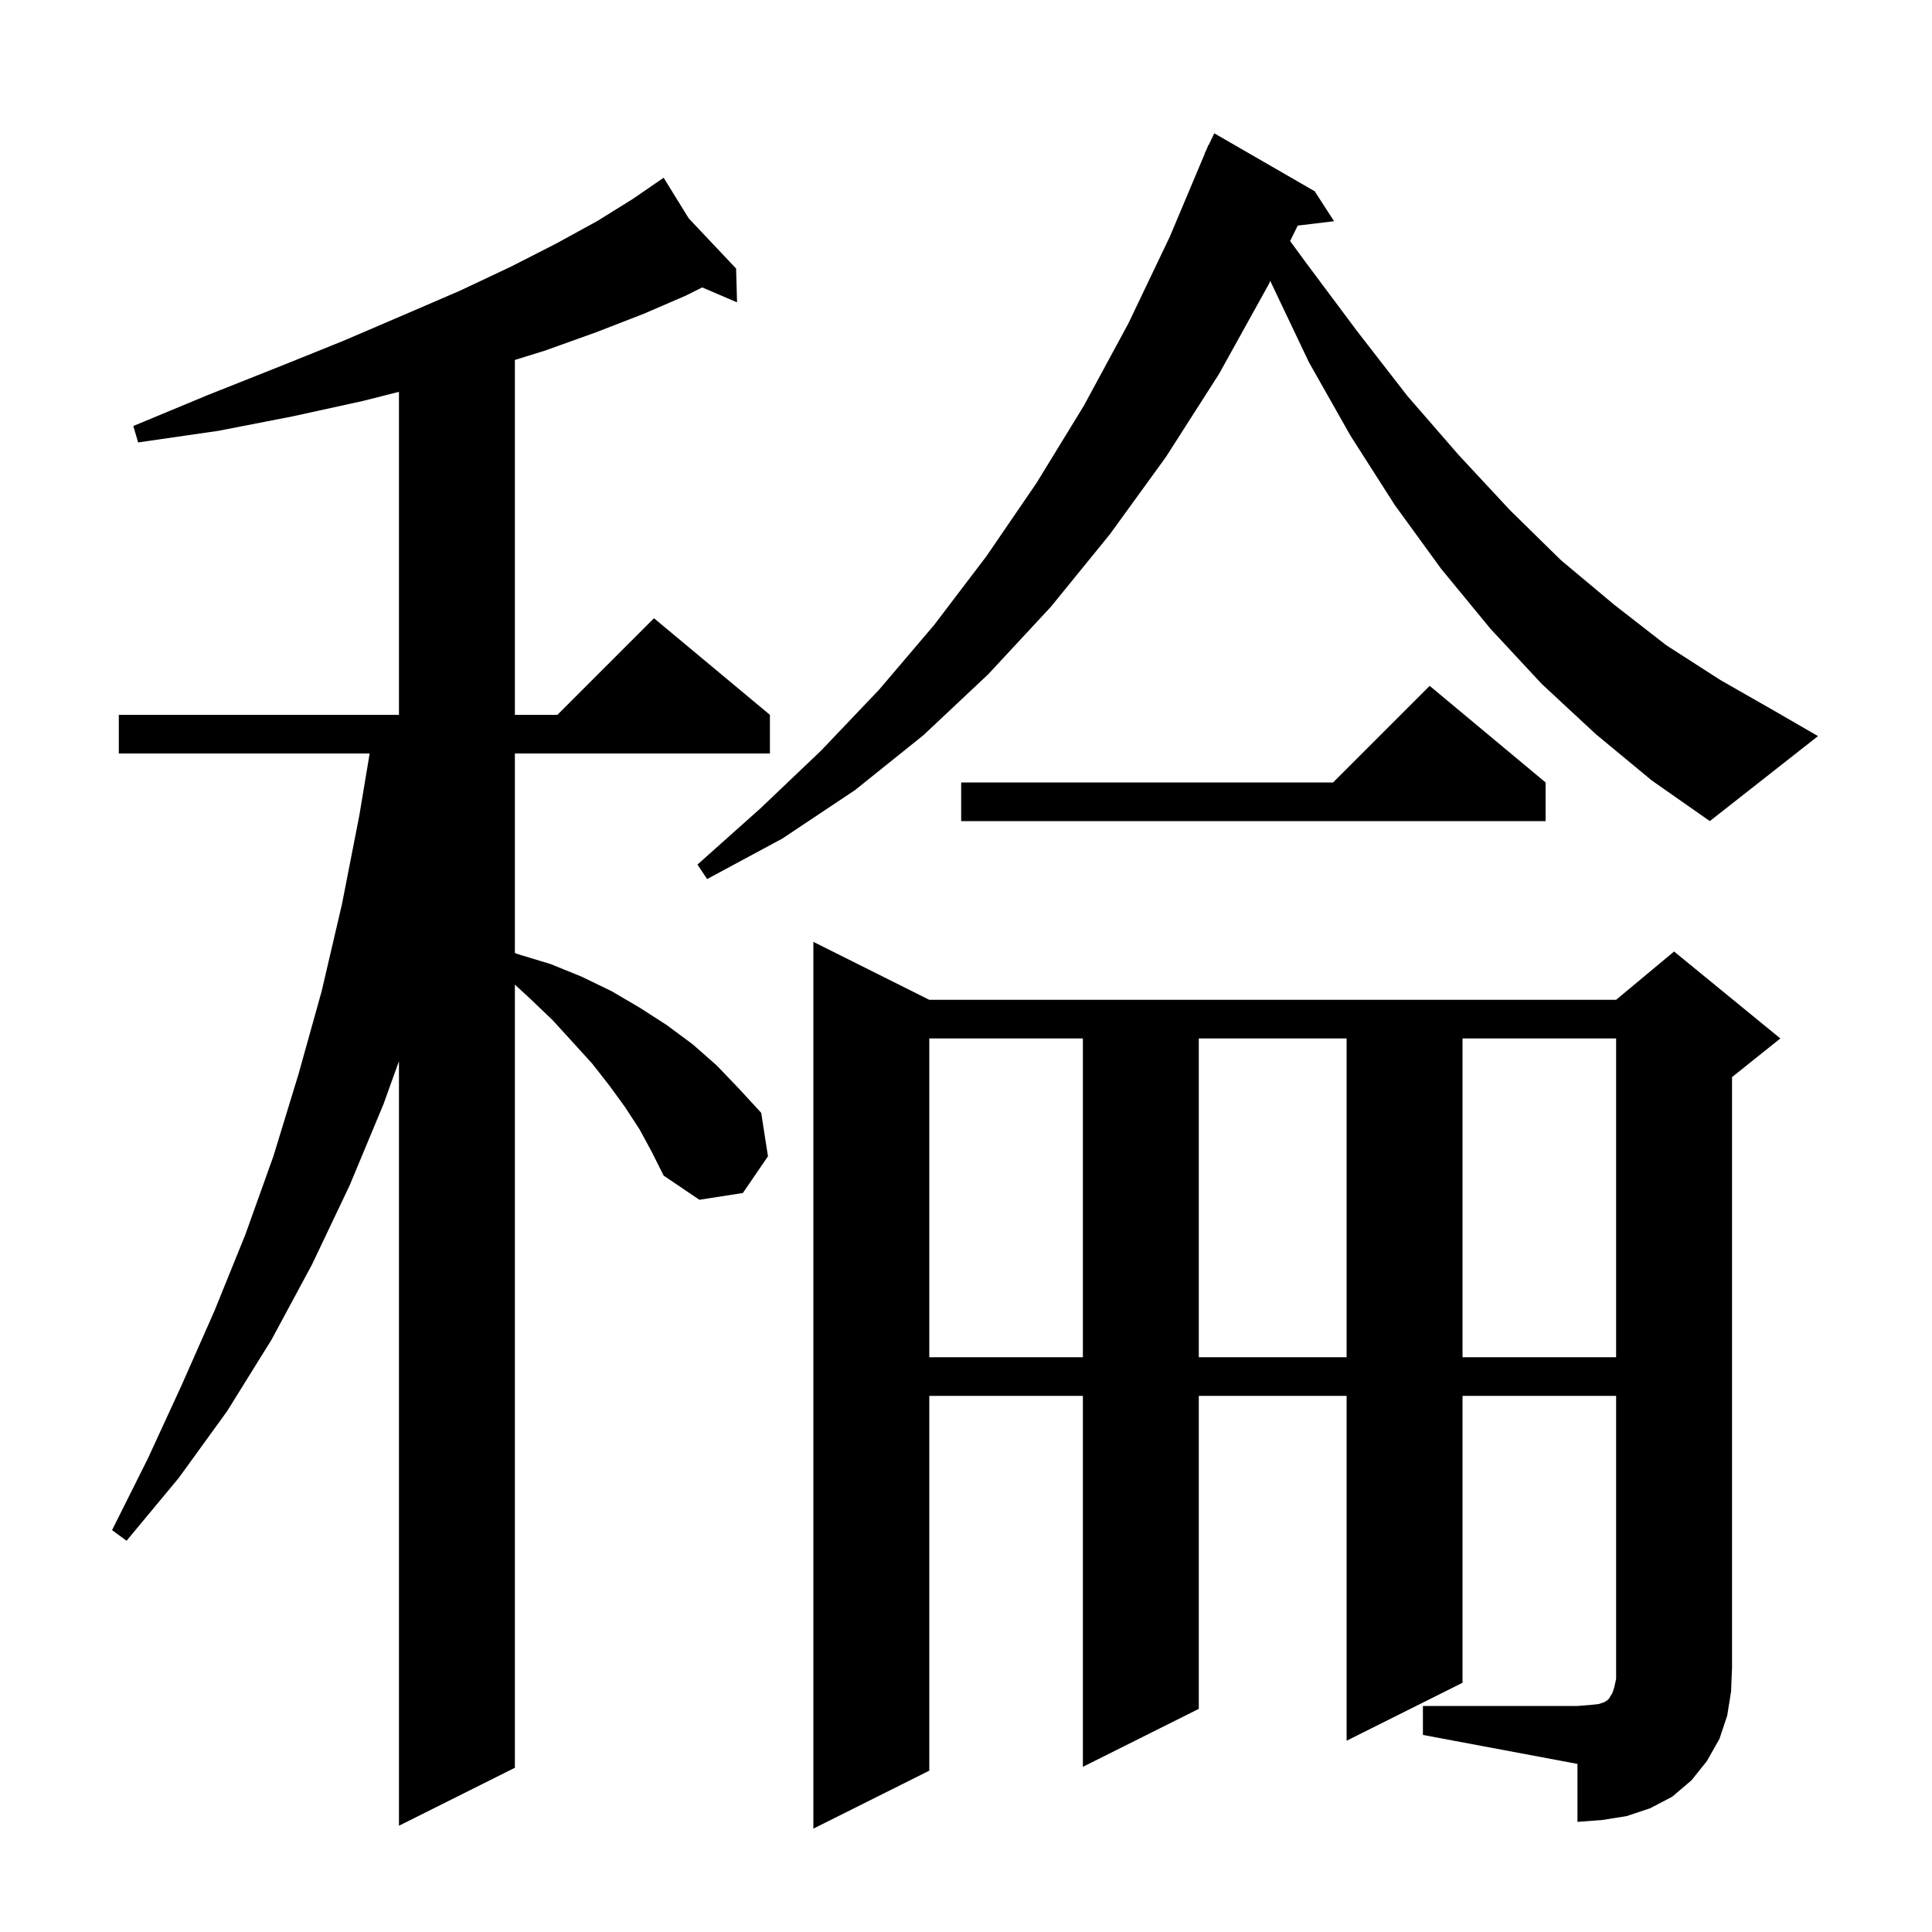 <svg xmlns="http://www.w3.org/2000/svg" xmlns:xlink="http://www.w3.org/1999/xlink" version="1.1" baseProfile="full" viewBox="0 0 200 200" width="200" height="200">
<g fill="black">
<path d="M 66.2 116.9 L 64.7 114.6 L 63.1 112.4 L 61.3 110.1 L 59.3 107.9 L 57.2 105.6 L 54.9 103.4 L 53.3 101.928 L 53.3 183.0 L 41.3 189.0 L 41.3 109.85 L 39.7 114.3 L 36.2 122.7 L 32.3 130.9 L 28.1 138.7 L 23.5 146.1 L 18.5 153.0 L 13.1 159.5 L 11.6 158.4 L 15.3 151.0 L 18.8 143.4 L 22.2 135.7 L 25.4 127.8 L 28.3 119.7 L 30.9 111.2 L 33.3 102.6 L 35.4 93.6 L 37.2 84.4 L 38.267 78.0 L 12.3 78.0 L 12.3 74.0 L 41.3 74.0 L 41.3 40.561 L 37.6 41.5 L 30.3 43.1 L 22.6 44.6 L 14.3 45.8 L 13.8 44.1 L 21.5 40.9 L 28.8 38.0 L 35.5 35.3 L 41.8 32.6 L 47.6 30.1 L 52.9 27.6 L 57.6 25.2 L 61.8 22.9 L 65.5 20.6 L 67.858 18.979 L 67.8 18.9 L 67.868 18.972 L 68.7 18.4 L 71.298 22.606 L 76.2 27.8 L 76.3 31.3 L 72.692 29.754 L 71.0 30.6 L 66.6 32.5 L 61.7 34.4 L 56.4 36.3 L 53.3 37.262 L 53.3 74.0 L 57.7 74.0 L 67.7 64.0 L 79.7 74.0 L 79.7 78.0 L 53.3 78.0 L 53.3 98.655 L 53.7 98.8 L 57.0 99.8 L 60.2 101.1 L 63.3 102.6 L 66.2 104.3 L 69.0 106.1 L 71.7 108.1 L 74.2 110.3 L 76.5 112.7 L 78.8 115.2 L 79.5 119.7 L 76.9 123.5 L 72.4 124.2 L 68.7 121.7 L 67.5 119.3 Z M 147.3 176.6 L 163.3 176.6 L 164.6 176.5 L 165.5 176.4 L 166.1 176.2 L 166.4 176.0 L 166.6 175.8 L 166.7 175.6 L 166.9 175.3 L 167.1 174.7 L 167.3 173.8 L 167.3 144.5 L 151.4 144.5 L 151.4 174.2 L 139.4 180.2 L 139.4 144.5 L 124.1 144.5 L 124.1 176.9 L 112.1 182.9 L 112.1 144.5 L 96.2 144.5 L 96.2 183.3 L 84.2 189.3 L 84.2 97.5 L 96.2 103.5 L 167.3 103.5 L 173.3 98.5 L 184.3 107.5 L 179.3 111.5 L 179.3 172.6 L 179.2 175.1 L 178.8 177.6 L 178.0 180.0 L 176.7 182.3 L 175.1 184.3 L 173.1 186.0 L 170.8 187.2 L 168.4 188.0 L 165.9 188.4 L 163.3 188.6 L 163.3 182.6 L 147.3 179.6 Z M 96.2 107.5 L 96.2 140.5 L 112.1 140.5 L 112.1 107.5 Z M 124.1 107.5 L 124.1 140.5 L 139.4 140.5 L 139.4 107.5 Z M 151.4 107.5 L 151.4 140.5 L 167.3 140.5 L 167.3 107.5 Z M 165.2 76.0 L 159.6 70.8 L 154.3 65.1 L 149.2 58.9 L 144.4 52.3 L 139.8 45.1 L 135.5 37.5 L 131.6 29.3 L 131.51 29.075 L 131.3 29.5 L 126.2 38.7 L 120.7 47.3 L 114.9 55.3 L 108.8 62.8 L 102.3 69.8 L 95.6 76.1 L 88.5 81.8 L 81.0 86.8 L 73.2 91.0 L 72.2 89.5 L 78.7 83.7 L 85.0 77.7 L 91.0 71.4 L 96.7 64.7 L 102.1 57.6 L 107.3 50.0 L 112.2 42.0 L 116.8 33.5 L 121.1 24.5 L 124.718 15.906 L 124.7 15.9 L 124.882 15.518 L 125.1 15.0 L 125.124 15.01 L 125.7 13.8 L 136.1 19.8 L 138.1 22.9 L 134.342 23.354 L 133.551 24.951 L 135.2 27.2 L 140.5 34.3 L 145.7 41.0 L 151.0 47.1 L 156.3 52.8 L 161.6 58.0 L 167.1 62.6 L 172.5 66.8 L 178.1 70.4 L 183.7 73.6 L 188.2 76.2 L 177.0 85.0 L 171.0 80.8 Z M 160.0 81.0 L 160.0 85.0 L 99.5 85.0 L 99.5 81.0 L 138.0 81.0 L 148.0 71.0 Z " />
</g>
</svg>

